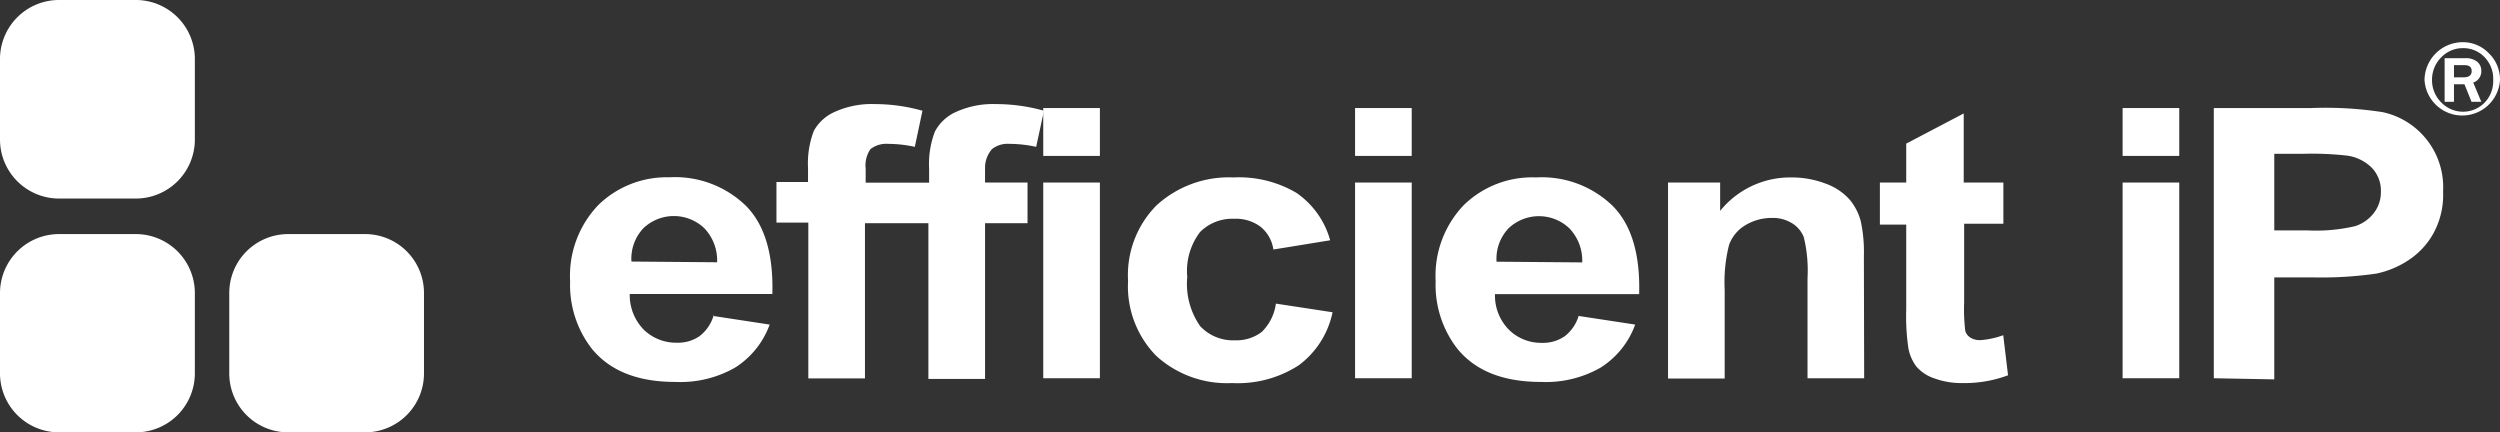 <svg id="Calque_2" data-name="Calque 2" xmlns="http://www.w3.org/2000/svg" viewBox="0 0 176.54 30.51">
    <rect x="0" y="0" width="176.54" height="30.51" fill="#333333" stroke="none"/>
    <defs>
        <style>.cls-1{fill:#fff;}.cls-2{fill:#fff;}</style>
    </defs>
    <path class="cls-1"
          d="M8.66,20h5.5a4.17,4.17,0,0,1,4.13,4.2v5.61A4.17,4.17,0,0,1,14.16,34H8.66a4.17,4.17,0,0,1-4.13-4.2V24.17A4.17,4.17,0,0,1,8.66,20"
          transform="translate(-4.53 -3.47)"/>
    <path class="cls-1"
          d="M8.66,3.47h5.5a4.17,4.17,0,0,1,4.13,4.21v5.6a4.17,4.17,0,0,1-4.13,4.21H8.66a4.17,4.17,0,0,1-4.13-4.21V7.68A4.17,4.17,0,0,1,8.66,3.47"
          transform="translate(-4.53 -3.47)"/>
    <path class="cls-1"
          d="M24.84,20h5.51a4.16,4.16,0,0,1,4.12,4.2v5.61A4.16,4.16,0,0,1,30.35,34H24.84a4.16,4.16,0,0,1-4.12-4.2V24.17A4.16,4.16,0,0,1,24.84,20"
          transform="translate(-4.53 -3.47)"/>
    <path class="cls-2"
          d="M54.88,25.78l4,.61a6,6,0,0,1-2.46,3.05,7.79,7.79,0,0,1-4.2,1c-2.66,0-4.63-.78-5.91-2.36a7.34,7.34,0,0,1-1.52-4.76,7.21,7.21,0,0,1,2-5.38,6.91,6.91,0,0,1,5-1.95,7.18,7.18,0,0,1,5.4,2q2,2,1.88,6.24H49a3.5,3.5,0,0,0,1,2.53,3.27,3.27,0,0,0,2.34.91,2.66,2.66,0,0,0,1.6-.47,2.87,2.87,0,0,0,1-1.51m.23-3.7a3.29,3.29,0,0,0-.91-2.41,3.12,3.12,0,0,0-4.29,0,3.13,3.13,0,0,0-.85,2.36Z"
          transform="translate(-4.53 -3.47)"/>
    <path class="cls-2"
          d="M74.58,14a1.79,1.79,0,0,1,1.26-.37,8.84,8.84,0,0,1,1.86.21l.55-2.55a12.55,12.55,0,0,0-3.39-.47,6.3,6.3,0,0,0-2.79.54,3.13,3.13,0,0,0-1.52,1.4,6.38,6.38,0,0,0-.41,2.61v1H65.66v-1A2,2,0,0,1,66,14a1.82,1.82,0,0,1,1.26-.37,8.86,8.86,0,0,1,1.87.21l.54-2.55a12.44,12.44,0,0,0-3.39-.47,6.29,6.29,0,0,0-2.78.54A3.13,3.13,0,0,0,62,12.71a6.38,6.38,0,0,0-.41,2.61v1H59.36v2.87h2.25v11h4V19.23h4.48v11h4V19.23h3V16.36h-3v-1A2,2,0,0,1,74.58,14Z"
          transform="translate(-4.53 -3.47)"/>
    <path class="cls-2" d="M78.2,11.1h4v3.38h-4Zm0,5.26h4V30.18h-4Z" transform="translate(-4.53 -3.47)"/>
    <path class="cls-2"
          d="M98.45,20.44l-4,.65a2.52,2.52,0,0,0-.92-1.62,2.91,2.91,0,0,0-1.85-.55,3.2,3.2,0,0,0-2.41.94,4.52,4.52,0,0,0-.9,3.16,5.21,5.21,0,0,0,.91,3.48,3.17,3.17,0,0,0,2.46,1,2.94,2.94,0,0,0,1.89-.59,3.45,3.45,0,0,0,1-2l4,.61a6.23,6.23,0,0,1-2.38,3.74,7.92,7.92,0,0,1-4.71,1.26,7.42,7.42,0,0,1-5.35-1.91,7,7,0,0,1-2-5.3,7,7,0,0,1,2-5.33A7.56,7.56,0,0,1,91.63,16a8,8,0,0,1,4.45,1.09,6,6,0,0,1,2.37,3.31"
          transform="translate(-4.53 -3.47)"/>
    <path class="cls-2" d="M100.22,11.1h4v3.38h-4Zm0,5.26h4V30.18h-4Z" transform="translate(-4.53 -3.47)"/>
    <path class="cls-2"
          d="M116,25.78l4,.61a6,6,0,0,1-2.46,3.05,7.79,7.79,0,0,1-4.2,1c-2.66,0-4.63-.78-5.91-2.36a7.34,7.34,0,0,1-1.52-4.76,7.21,7.21,0,0,1,2-5.38A6.91,6.91,0,0,1,113,16a7.18,7.18,0,0,1,5.4,2q2,2,1.88,6.24H110.1a3.42,3.42,0,0,0,1,2.53,3.23,3.23,0,0,0,2.33.91,2.68,2.68,0,0,0,1.6-.47,2.87,2.87,0,0,0,1-1.51m.23-3.7a3.29,3.29,0,0,0-.91-2.41,3.12,3.12,0,0,0-4.29,0,3.13,3.13,0,0,0-.85,2.36Z"
          transform="translate(-4.53 -3.47)"/>
    <path class="cls-2"
          d="M136.17,30.18h-4V23.12a10,10,0,0,0-.26-2.89,2,2,0,0,0-.84-1,2.56,2.56,0,0,0-1.41-.37,3.58,3.58,0,0,0-1.89.52,2.68,2.68,0,0,0-1.14,1.38,10.78,10.78,0,0,0-.31,3.18v6.26h-4V16.36H126v2A6.36,6.36,0,0,1,131,16a6.73,6.73,0,0,1,2.46.44,4.14,4.14,0,0,1,1.67,1.11,3.92,3.92,0,0,1,.8,1.54,10.3,10.3,0,0,1,.22,2.46Z"
          transform="translate(-4.53 -3.47)"/>
    <path class="cls-2"
          d="M146,16.36v2.91h-2.77v5.57a12.76,12.76,0,0,0,.08,2,.83.83,0,0,0,.36.47,1.27,1.27,0,0,0,.69.18,5.89,5.89,0,0,0,1.63-.35l.34,2.83a8.7,8.7,0,0,1-3.2.55,5.54,5.54,0,0,1-2-.33,2.83,2.83,0,0,1-1.29-.86,3.07,3.07,0,0,1-.57-1.43,15.47,15.47,0,0,1-.13-2.57v-6h-1.86V16.36h1.86V13.61l4.06-2.13v4.88Z"
          transform="translate(-4.53 -3.47)"/>
    <path class="cls-2" d="M154.42,11.1h4v3.38h-4Zm0,5.26h4V30.18h-4Z" transform="translate(-4.53 -3.47)"/>
    <path class="cls-2"
          d="M160.86,30.18V11.1h6.85a26.64,26.64,0,0,1,5.08.29A5.42,5.42,0,0,1,177.05,17a5.63,5.63,0,0,1-.71,3,5.39,5.39,0,0,1-1.79,1.88,6.52,6.52,0,0,1-2.21.91,27.34,27.34,0,0,1-4.43.27h-2.78v7.2Zm4.27-15.85v5.41h2.34a12.14,12.14,0,0,0,3.37-.3,2.72,2.72,0,0,0,1.33-.94,2.39,2.39,0,0,0,.49-1.48A2.34,2.34,0,0,0,172,15.3a3.08,3.08,0,0,0-1.72-.84,22.13,22.13,0,0,0-3.07-.13Z"
          transform="translate(-4.53 -3.47)"/>
    <path class="cls-2"
          d="M181.07,9.12a2.67,2.67,0,0,1-5.33,0,2.7,2.7,0,0,1,2.68-2.67,2.52,2.52,0,0,1,1.87.79A2.57,2.57,0,0,1,181.07,9.12Zm-.48,0A2.18,2.18,0,0,0,180,7.53a2.05,2.05,0,0,0-1.53-.66,2.1,2.1,0,0,0-1.56.66,2.22,2.22,0,0,0-.64,1.58,2.2,2.2,0,0,0,.65,1.59,2.13,2.13,0,0,0,3.08,0A2.19,2.19,0,0,0,180.59,9.11Zm-.84,1.54h-.69l-.5-1.24h-.74v1.24h-.66V7.58h1.43a1.27,1.27,0,0,1,.87.25.82.82,0,0,1,.29.66.83.83,0,0,1-.57.81Zm-1.93-1.73h.68c.38,0,.57-.15.57-.44s-.17-.42-.52-.42h-.73Z"
          transform="translate(-4.53 -3.47)"/>
</svg>